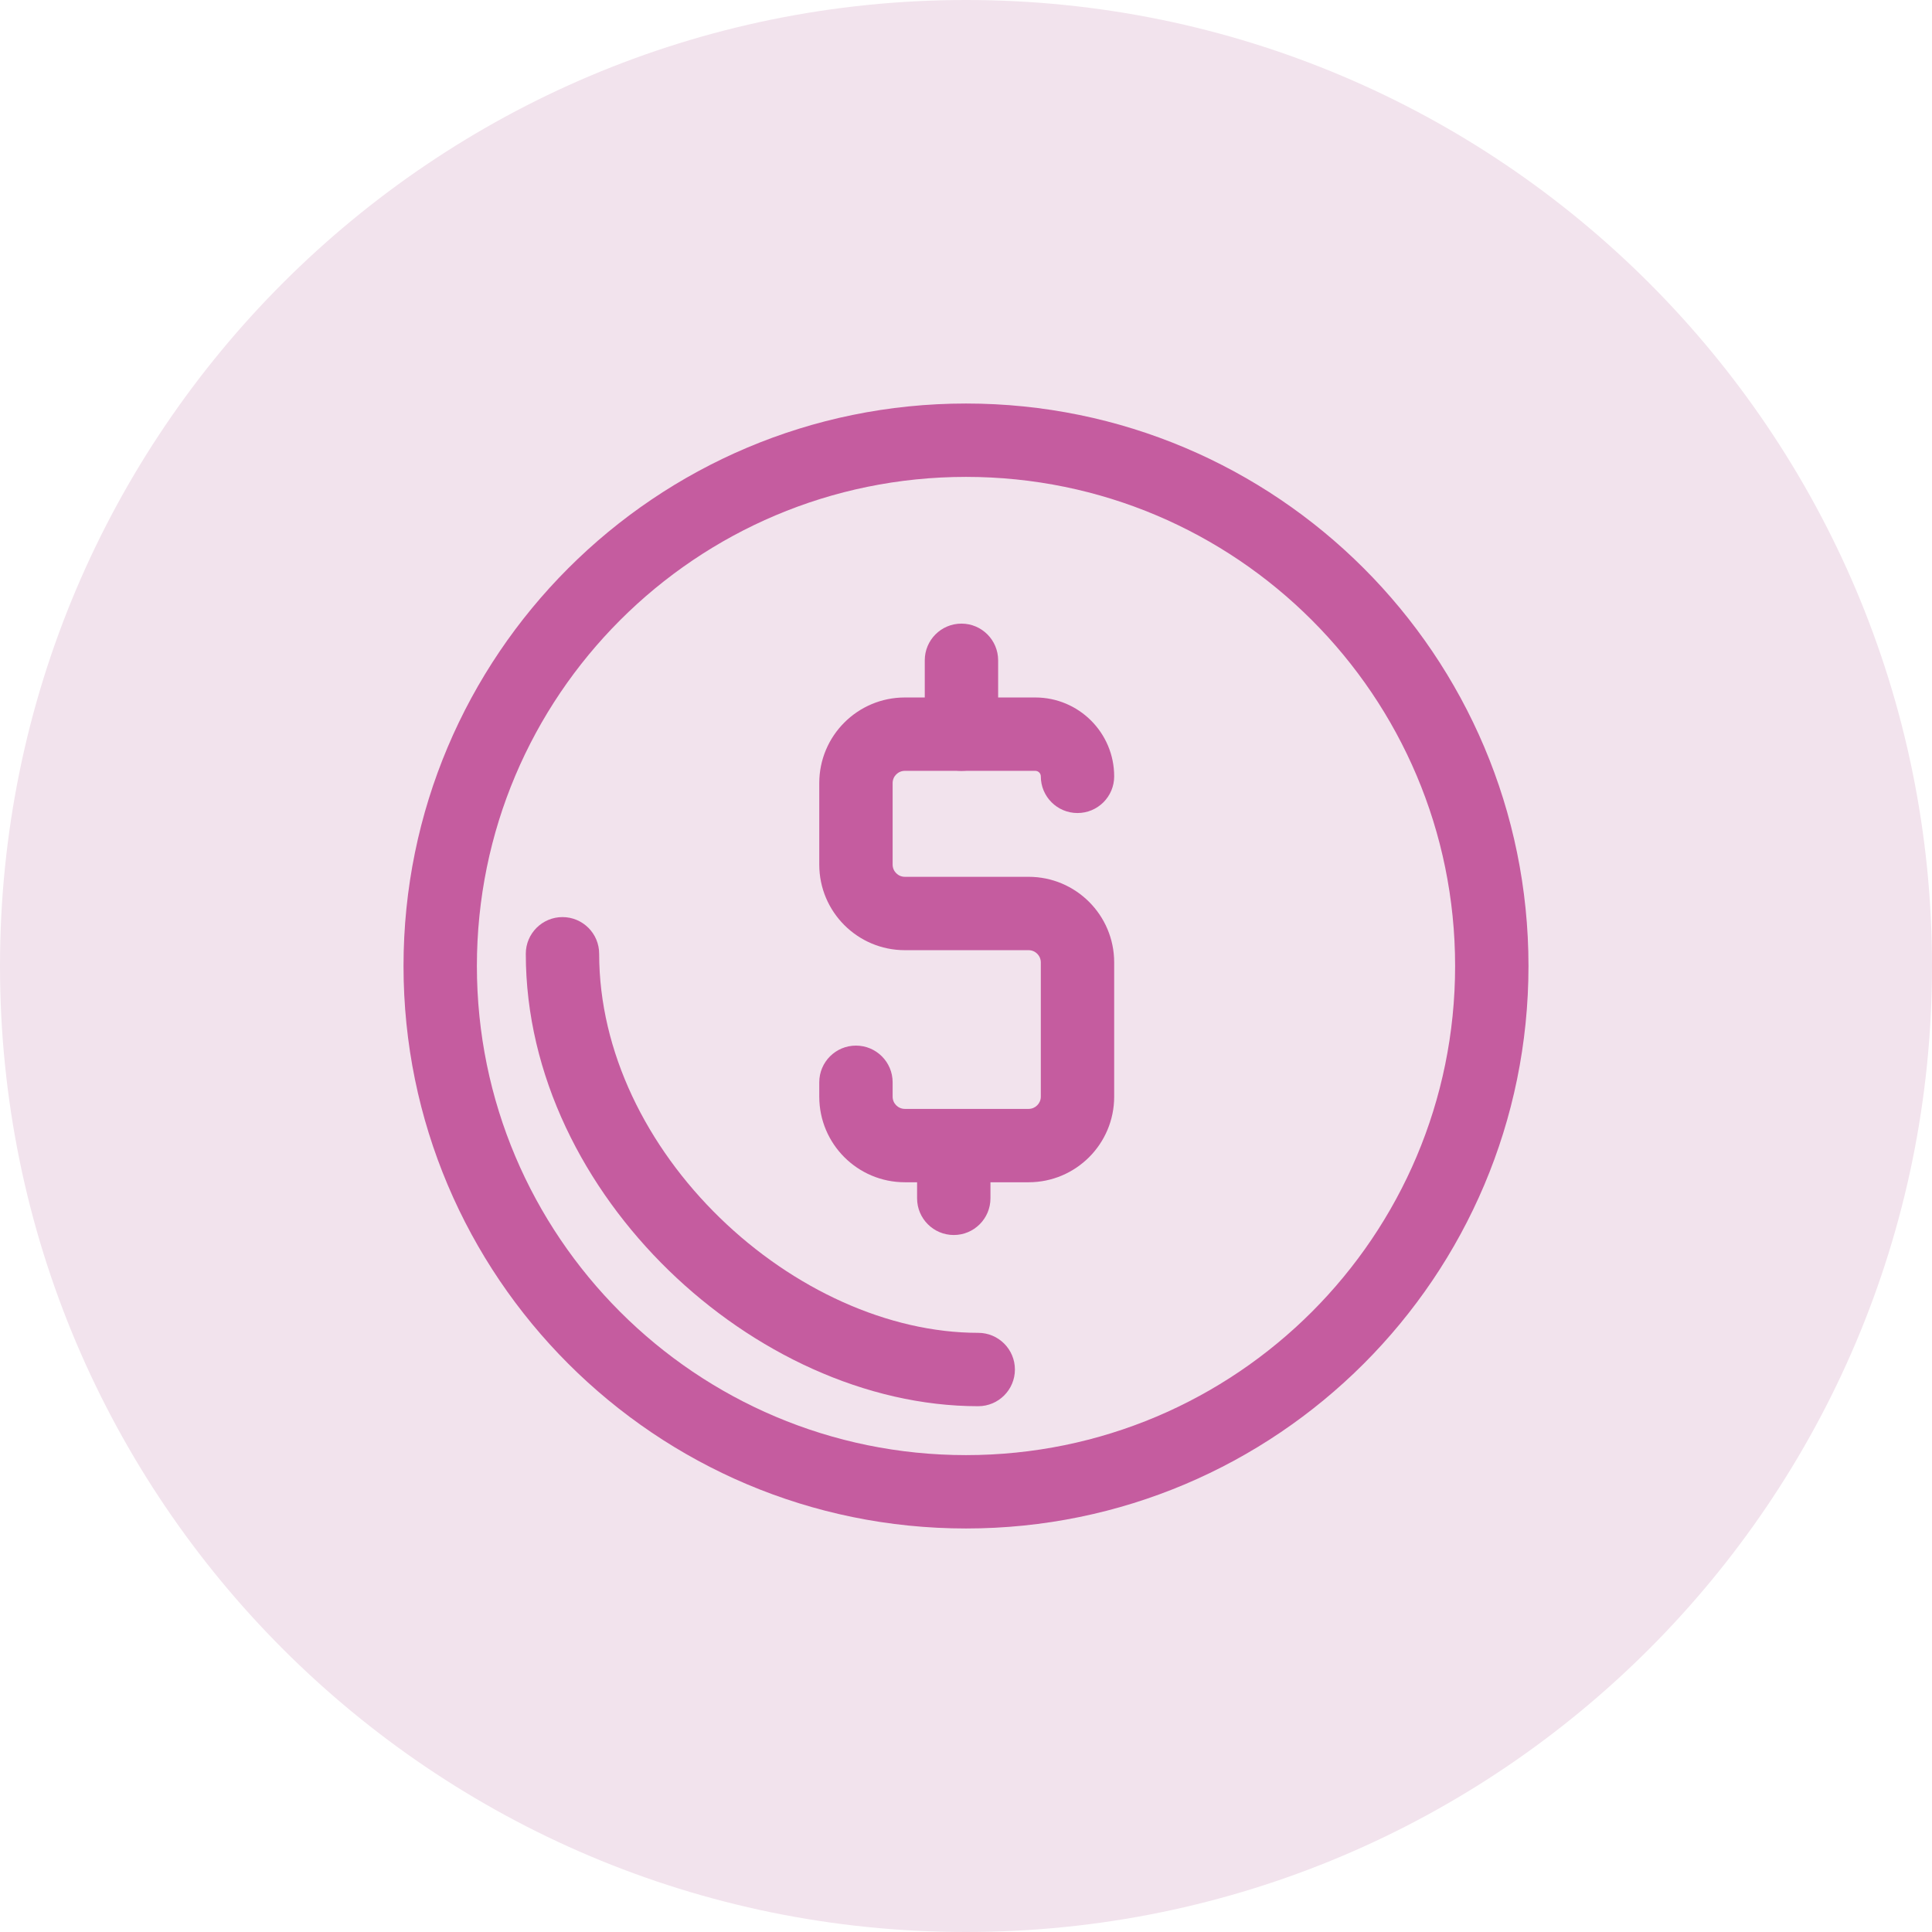 <svg width="79" height="79" viewBox="0 0 79 79" fill="none" xmlns="http://www.w3.org/2000/svg">
<path d="M39.5 79C61.315 79 79 61.315 79 39.5C79 17.685 61.315 0 39.5 0C17.685 0 0 17.685 0 39.5C0 61.315 17.685 79 39.5 79Z" fill="#F2E3ED"/>
<path fill-rule="evenodd" clip-rule="evenodd" d="M39 45.5C39.828 45.5 40.5 46.172 40.5 47V49C40.5 49.828 39.828 50.5 39 50.5C38.172 50.5 37.5 49.828 37.5 49V47C37.5 46.172 38.172 45.5 39 45.5Z" fill="#C55C9F"/>
<path fill-rule="evenodd" clip-rule="evenodd" d="M39.5 19.5C28.454 19.5 19.5 28.454 19.5 39.5C19.5 50.546 28.454 59.5 39.5 59.5C50.546 59.5 59.5 50.546 59.5 39.5C59.5 28.454 50.546 19.5 39.5 19.5ZM16.5 39.5C16.5 26.797 26.797 16.5 39.5 16.5C52.203 16.5 62.5 26.797 62.5 39.5C62.5 52.203 52.203 62.5 39.5 62.5C26.797 62.5 16.5 52.203 16.5 39.5Z" fill="#C55C9F"/>
<path fill-rule="evenodd" clip-rule="evenodd" d="M23 37.5C23.828 37.5 24.5 38.172 24.5 39C24.5 43.014 26.451 46.895 29.439 49.8C32.433 52.71 36.324 54.5 40 54.5C40.828 54.5 41.5 55.172 41.5 56C41.5 56.828 40.828 57.5 40 57.5C35.392 57.5 30.783 55.29 27.348 51.95C23.907 48.605 21.5 43.986 21.5 39C21.5 38.172 22.172 37.5 23 37.5Z" fill="#C55C9F"/>
<path fill-rule="evenodd" clip-rule="evenodd" d="M33.5 32.02C33.5 30.087 35.067 28.52 37 28.52H42.333C44.115 28.52 45.559 29.964 45.559 31.745C45.559 32.574 44.887 33.245 44.059 33.245C43.23 33.245 42.559 32.574 42.559 31.745C42.559 31.621 42.458 31.52 42.333 31.52H37C36.724 31.52 36.5 31.744 36.5 32.02V35.353C36.5 35.629 36.724 35.853 37 35.853H42.059C43.992 35.853 45.559 37.42 45.559 39.353V44.843C45.559 46.776 43.992 48.343 42.059 48.343H37C35.067 48.343 33.5 46.776 33.5 44.843V44.255C33.5 43.426 34.172 42.755 35 42.755C35.828 42.755 36.5 43.426 36.5 44.255V44.843C36.5 45.119 36.724 45.343 37 45.343H42.059C42.335 45.343 42.559 45.119 42.559 44.843V39.353C42.559 39.077 42.335 38.853 42.059 38.853H37C35.067 38.853 33.5 37.286 33.5 35.353V32.02Z" fill="#C55C9F"/>
<path fill-rule="evenodd" clip-rule="evenodd" d="M39.314 25.5C40.142 25.5 40.814 26.172 40.814 27V30.02C40.814 30.848 40.142 31.52 39.314 31.52C38.485 31.52 37.814 30.848 37.814 30.02V27C37.814 26.172 38.485 25.5 39.314 25.5Z" fill="#C55C9F"/>
</svg>
